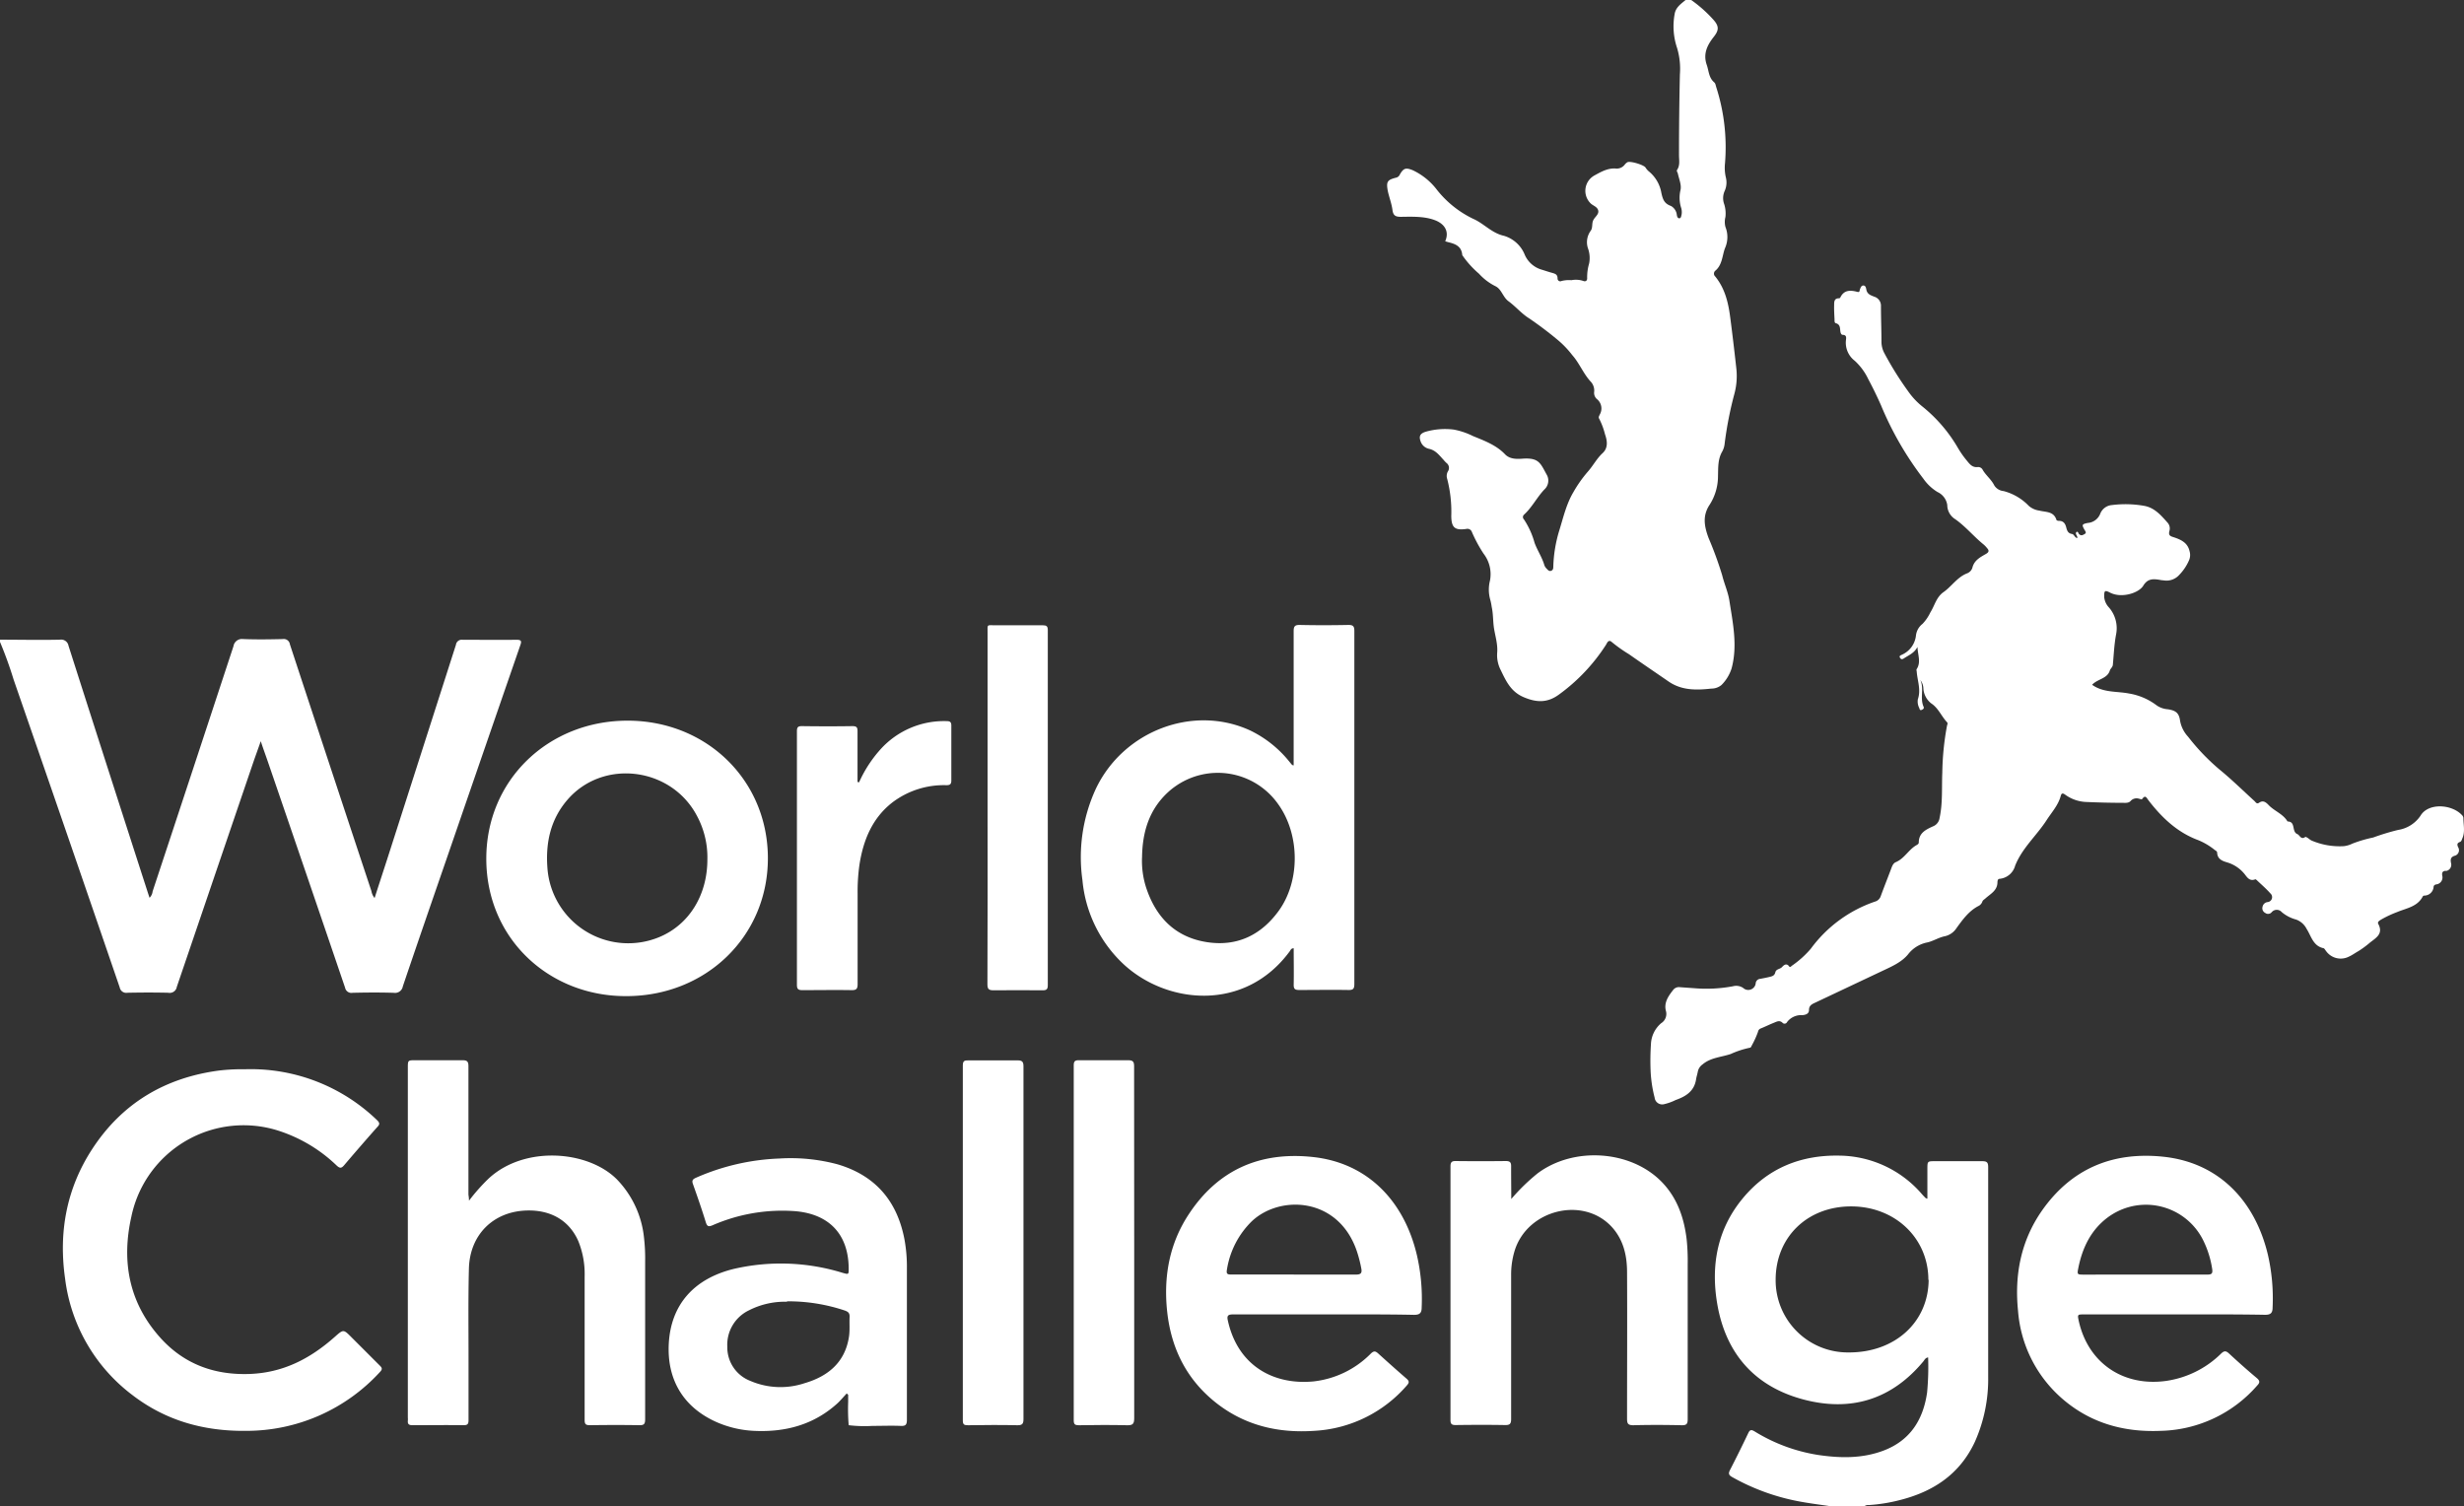 <?xml version="1.0" encoding="UTF-8"?> <svg xmlns="http://www.w3.org/2000/svg" viewBox="0 0 526.95 322.1"><rect x="0" y="0" width="526.95" height="322.1" fill="#333333" stroke="none"/><defs><style>.cls-1{fill:#fff;}</style></defs><g id="Layer_2" data-name="Layer 2"><g id="Layer_1-2" data-name="Layer 1"><g id="Layer_2-2" data-name="Layer 2"><g id="Layer_1-2-2" data-name="Layer 1-2"><path class="cls-1" d="M361.68,0a28.22,28.22,0,0,1,4.73,4.2c1.24,1.38,1.23,2.24.11,3.66-1.36,1.73-2.35,3.59-1.52,6,.46,1.29.42,2.76,1.61,3.76.27.22.32.72.45,1.1a42,42,0,0,1,1.85,16.18,9.17,9.17,0,0,0,.17,3,4.44,4.44,0,0,1-.27,3,3.74,3.74,0,0,0-.07,2.77A6.62,6.62,0,0,1,369,46.4a4.27,4.27,0,0,0,0,2.13,5.83,5.83,0,0,1-.11,4.58c-.58,1.59-.56,3.49-2,4.74A.83.83,0,0,0,366.7,59l.11.12c2.11,2.58,2.82,5.66,3.23,8.87.47,3.6.89,7.2,1.29,10.8a14.62,14.62,0,0,1-.39,5.35,78.92,78.92,0,0,0-2.1,10.67,4.45,4.45,0,0,1-.5,1.71c-1,1.68-.87,3.52-.93,5.35a11.3,11.3,0,0,1-1.74,6c-1.66,2.44-1.17,4.75-.28,7.17a78,78,0,0,1,2.92,8c.45,1.84,1.26,3.6,1.54,5.44.74,4.79,1.78,9.59.47,14.46a8.79,8.79,0,0,1-2.14,3.53,3.31,3.31,0,0,1-2.19.79c-3.16.35-6.33.43-9.14-1.51s-5.66-3.86-8.46-5.83a31.53,31.53,0,0,1-3.69-2.61c-.66-.62-1,.13-1.17.47a39.4,39.4,0,0,1-10.1,10.73c-2.47,1.83-4.8,1.77-7.59.58s-3.8-3.53-4.95-5.9a6.94,6.94,0,0,1-.7-3.61c.15-1.84-.43-3.55-.7-5.32-.21-1.46-.15-3-.47-4.44a13.48,13.48,0,0,0-.27-1.41,7.86,7.86,0,0,1-.11-4.22,7.17,7.17,0,0,0-1.36-5.78,30.41,30.41,0,0,1-2.5-4.63,1,1,0,0,0-1.19-.66c-2.46.35-3.2-.28-3.22-2.79a28.06,28.06,0,0,0-.87-7.9,2,2,0,0,1,.15-1.62,1.32,1.32,0,0,0-.33-1.82,7.18,7.18,0,0,1-.65-.7c-.89-.94-1.63-2-3.08-2.31a2.45,2.45,0,0,1-1.79-1.62c-.38-1.09-.08-1.63,1-2a15,15,0,0,1,6.1-.49A15.63,15.63,0,0,1,315,93.25c2.44,1,5,1.93,6.9,3.94,1,1,2.41,1,3.73.9,3.55-.24,3.8,1,5.22,3.55a2.57,2.57,0,0,1-.6,3.07c-1.58,1.68-2.61,3.8-4.34,5.37a.69.69,0,0,0,0,1l0,0a17.38,17.38,0,0,1,2.27,5c.6,1.65,1.62,3.11,2.1,4.81a2.11,2.11,0,0,0,.54.78c.24.26.51.56.93.39s.43-.54.44-.9a29.07,29.07,0,0,1,1.32-7.85c.84-2.74,1.49-5.54,2.94-8a27.28,27.28,0,0,1,3.08-4.39c1.15-1.28,1.93-2.84,3.19-4s1-2.7.51-4.1A15.21,15.21,0,0,0,342,89.55c-.21-.33,0-.61.13-.9a2.58,2.58,0,0,0-.56-3.26,1.75,1.75,0,0,1-.64-1.6,2.81,2.81,0,0,0-.84-2.28c-1.52-1.7-2.34-3.87-3.85-5.57a20.54,20.54,0,0,0-2.82-3A77.9,77.9,0,0,0,327,68.07c-1.61-1-2.86-2.53-4.4-3.65-1.21-.89-1.47-2.59-2.8-3.22a11.82,11.82,0,0,1-3.5-2.66,20.49,20.49,0,0,1-3.23-3.48c-.12-.21-.35-.39-.36-.6-.17-1.74-1.41-2.28-2.84-2.63-.27-.06-.53-.15-.8-.23.88-2,0-3.69-2.25-4.53s-4.81-.73-7.24-.7c-1.14,0-1.64-.28-1.79-1.48-.18-1.37-.71-2.7-1-4.07-.37-2-.08-2.37,1.84-2.84a1.16,1.16,0,0,0,.75-.68c.81-1.41,1.33-1.48,2.83-.86a14,14,0,0,1,5.13,4.2A22.06,22.06,0,0,0,315,46.77c2.33,1,4,3.08,6.64,3.66a6.91,6.91,0,0,1,4.46,4.09,5.66,5.66,0,0,0,3.68,3.17c.73.23,1.45.47,2.18.67s1.12.39,1.14,1.16a.59.59,0,0,0,.52.64.56.56,0,0,0,.31-.06,6.43,6.43,0,0,1,2.14-.18,4.87,4.87,0,0,1,2.54.17c.48.19.87-.06.82-.67a10.3,10.3,0,0,1,.42-3.07,6.07,6.07,0,0,0-.19-3.08,4.14,4.14,0,0,1,.5-3.88c.52-.68.21-1.52.57-2.28S342,45.84,341.79,45s-1.17-1-1.71-1.6a3.75,3.75,0,0,1,.95-5.9c1.43-.78,2.85-1.61,4.61-1.45a2.12,2.12,0,0,0,1.8-.81,2,2,0,0,1,.61-.55c.62-.3,3.42.55,3.84,1.11a3.62,3.62,0,0,0,.69.82,7.59,7.59,0,0,1,2.72,4.64c.33,1.48.65,2.28,2.08,2.8A2.5,2.5,0,0,1,358.61,46c.06.32.18.72.55.68s.37-.46.46-.77a3.2,3.2,0,0,0-.15-1.65,7.16,7.16,0,0,1-.08-3.62c.25-1.09-.32-2.36-.57-3.54-.06-.26-.33-.51-.15-.78.66-1,.4-2.08.4-3.15q0-8.62.19-17.26a15.43,15.43,0,0,0-.6-5.65A14.45,14.45,0,0,1,358.14,3c.22-1.42,1.35-2.17,2.34-3Z"></path><path class="cls-1" d="M0,136.8c4.28,0,8.55.1,12.83,0a1.59,1.59,0,0,1,1.82,1.3v0q8.46,26.46,17,52.9l.33,1a2.25,2.25,0,0,0,.66-1.37q8.67-26.21,17.29-52.43A1.83,1.83,0,0,1,52,136.67h.08c2.8.11,5.6.07,8.4,0A1.32,1.32,0,0,1,62,137.8q8.68,26.38,17.43,52.76a3.08,3.08,0,0,0,.68,1.49c1.14-3.54,2.28-7,3.4-10.5q7-21.83,14-43.67a1.25,1.25,0,0,1,1.41-1.06h0c3.84,0,7.68.06,11.52,0,1.09,0,1.14.3.82,1.21q-7.75,22.41-15.47,44.82c-3.23,9.36-6.47,18.72-9.64,28.09a1.68,1.68,0,0,1-1.93,1.38h-.07c-2.91-.09-5.84-.07-8.75,0a1.37,1.37,0,0,1-1.6-1.09v0Q65.59,187.1,57.32,163c-.47-1.39-1-2.78-1.55-4.49-.59,1.68-1.1,3.07-1.58,4.46Q46,187,37.81,211.06A1.53,1.53,0,0,1,36,212.31c-2.92-.07-5.84-.06-8.76,0a1.41,1.41,0,0,1-1.63-1.12Q14.33,178.28,2.92,145.36A85.51,85.51,0,0,0,0,137.28Z"></path><path class="cls-1" d="M391.2,322.08c-2.16-.32-4.34-.59-6.49-1a46.65,46.65,0,0,1-14.24-5.18c-.77-.43-.89-.76-.48-1.55,1.33-2.59,2.63-5.21,3.88-7.84.39-.85.74-.77,1.42-.36a36.68,36.68,0,0,0,13.5,5c4.72.7,9.43.8,14-.92,5.71-2.16,8.5-6.58,9.34-12.44a58.52,58.52,0,0,0,.22-7.49c-.58.07-.76.51-1,.82-6.83,8.23-15.57,10.86-25.71,8.16-10.37-2.77-16.55-9.79-18.38-20.37-1.43-8.32,0-16.14,5.56-22.77,5.32-6.35,12.33-9.16,20.56-9A23.61,23.61,0,0,1,411,255.35c.26.3.54.59.83.87a1.55,1.55,0,0,0,.36.13V250c0-1.67,0-1.67,1.69-1.67h10c1,0,1.31.22,1.31,1.25v44.76a32.9,32.9,0,0,1-2.84,14c-3.26,7-9,10.74-16.31,12.53a35.3,35.3,0,0,1-6.38,1,1.28,1.28,0,0,0-.91.23Zm21.2-48.38c0-8.89-7.1-15.68-16.48-15.7s-16.14,6.54-16.18,15.61A15.43,15.43,0,0,0,395,289.23h.46c9.83,0,16.94-6.49,17-15.53Z"></path><path class="cls-1" d="M447.42,146.45c2.41,1.72,5.24,1.35,7.88,1.86a13.33,13.33,0,0,1,5.92,2.54,4.76,4.76,0,0,0,2.35.83c1.7.25,2.43.77,2.65,2.41a6.76,6.76,0,0,0,1.72,3.46,46.22,46.22,0,0,0,6.7,7c2.6,2.12,5,4.49,7.48,6.74.27.24.48.74,1,.39.82-.58,1.39-.18,2,.44,1.23,1.33,3.12,1.91,4.09,3.56,1.81,0,.83,2.17,2.08,2.69.57.24.78,1.3,1.72.62.1-.06.42.15.62.27a4.34,4.34,0,0,0,.68.48,15.3,15.3,0,0,0,6.94,1.22,5.54,5.54,0,0,0,1.82-.54,27.79,27.79,0,0,1,4.46-1.31,49.41,49.41,0,0,1,5.32-1.62,7.07,7.07,0,0,0,4.81-3.06c1.68-2.8,6.7-2.44,8.85-.12a1,1,0,0,1,.31.61c0,1.48.41,3-.24,4.41-.12.28-.15.6-.52.74-.62.23-.62.59-.32,1.19a1.23,1.23,0,0,1-.51,1.65.92.92,0,0,1-.23.09c-1,.29-.94.91-.82,1.59a1.34,1.34,0,0,1-.95,1.65,1,1,0,0,1-.29,0c-.67.07-.71.52-.65,1a1.49,1.49,0,0,1-1,1.84,1.19,1.19,0,0,1-.26.05c-.3.06-.54.2-.58.51a2,2,0,0,1-2,1.89.44.44,0,0,0-.3.15c-1.14,2.24-3.49,2.53-5.49,3.37a23.34,23.34,0,0,0-3.47,1.63c-.34.22-.81.48-.57.92,1.15,2.14-.55,3-1.8,4a20.46,20.46,0,0,1-2.44,1.8c-.67.37-1.29.84-2,1.16a3.85,3.85,0,0,1-4.93-1.17c-.18-.21-.33-.56-.55-.61-2.24-.48-2.61-2.59-3.61-4.13a4.08,4.08,0,0,0-2.26-2,7.94,7.94,0,0,1-3.06-1.59,1.41,1.41,0,0,0-2-.13l-.13.13a1,1,0,0,1-1.39.18,1.11,1.11,0,0,1-.58-1.32,1.23,1.23,0,0,1,1.08-1,1.06,1.06,0,0,0,.58-1.87c-.88-1-1.88-1.85-2.83-2.76-.11-.1-.3-.28-.39-.24-1.34.53-1.83-.63-2.45-1.32a7.54,7.54,0,0,0-3.56-2.3c-1-.29-2.08-.69-2.14-2.06,0-.32-.31-.45-.53-.61a14.08,14.08,0,0,0-3.5-2.08c-4.52-1.67-7.83-4.85-10.7-8.58-.36-.48-.62-1.16-1.27-.27-.19.25-.44,0-.66,0a1.71,1.71,0,0,0-1.85.47c-.42.47-1.11.4-1.7.39-2.67,0-5.35-.07-8-.19a8.19,8.19,0,0,1-4.33-1.58c-.5-.34-.75-.31-.91.29-.54,2-1.91,3.47-3,5.15-2.14,3.33-5.26,6-6.75,9.77a3.83,3.83,0,0,1-3.28,2.81c-.46,0-.5.44-.51.82-.05,1.74-1.53,2.42-2.58,3.39-.23.21-.52.34-.64.65a1.65,1.65,0,0,1-.75.91c-2.12,1.07-3.44,2.93-4.78,4.77a4,4,0,0,1-2.48,1.74c-1.34.26-2.53,1.07-3.82,1.34a6.81,6.81,0,0,0-4.08,2.56c-1.36,1.63-3.37,2.53-5.29,3.43L388,214.52c-.67.31-1.13.65-1.13,1.49s-.79,1.05-1.45,1.09a3.78,3.78,0,0,0-3.24,1.48.59.59,0,0,1-.78.29.56.56,0,0,1-.15-.1c-.64-.66-1.25-.3-1.86-.05-1,.39-1.89.85-2.85,1.23a.89.89,0,0,0-.57.7,19.33,19.33,0,0,1-1.37,3c-.08.2-.17.4-.38.42a19.39,19.39,0,0,0-4.07,1.33c-2,.69-4.31.75-6.06,2.25a2.47,2.47,0,0,0-1,1.55c-.1.55-.29,1.09-.37,1.64-.39,2.54-2.21,3.65-4.37,4.41a11,11,0,0,1-2.43.88,1.63,1.63,0,0,1-2-1.09,1.59,1.59,0,0,1-.06-.3,27.57,27.57,0,0,1-.87-5.92,53.23,53.23,0,0,1,.08-5.51,6.19,6.19,0,0,1,2.19-4.49,2.34,2.34,0,0,0,1-2.67c-.44-1.78.57-3.18,1.61-4.5a1.55,1.55,0,0,1,1.41-.53l3.22.23a30.62,30.62,0,0,0,8.11-.43,2.67,2.67,0,0,1,2.18.36,1.6,1.6,0,0,0,2.26-.08,1.54,1.54,0,0,0,.43-1,1.06,1.06,0,0,1,1-.87c.63-.13,1.26-.24,1.88-.39s1.13-.25,1.31-1,1-.64,1.45-1.14,1-.87,1.56-.06c.14.19.42-.12.59-.25a20.79,20.79,0,0,0,4-3.61A28.38,28.38,0,0,1,401,192.81a1.78,1.78,0,0,0,1.22-1.18c.7-1.91,1.45-3.8,2.17-5.7.23-.61.44-1.3,1.05-1.55,1.79-.76,2.68-2.57,4.27-3.55.26-.16.64-.31.64-.66,0-2.06,1.57-2.77,3-3.43a2.26,2.26,0,0,0,1.45-1.83c.69-3.2.44-6.45.58-9.68a58.85,58.85,0,0,1,1-10c.05-.26.24-.53,0-.79-1.2-1.27-1.83-3-3.35-4a4.36,4.36,0,0,1-1.7-3.3,3.16,3.16,0,0,0-.65-1.72c.86,1.84-.14,3.9.71,5.75.17.37-.22.58-.51.68s-.37-.25-.43-.44a3,3,0,0,1-.3-1.86c.69-2-.06-3.87-.23-5.79,0-.24-.14-.54,0-.7.94-1.46.21-3,.15-4.7-.69,1.31-1.85,1.75-2.84,2.4-.32.22-.62.36-.89-.08s.17-.54.4-.66a5.09,5.09,0,0,0,3-4.06,3.68,3.68,0,0,1,1.41-2.54,9.27,9.27,0,0,0,1.67-2.44c.93-1.46,1.27-3.27,2.82-4.35,1.74-1.23,2.93-3.18,5-4a1.91,1.91,0,0,0,1.16-1.16c.37-1.62,1.65-2.28,2.9-3,.67-.37.73-.74.24-1.27a6.22,6.22,0,0,0-.66-.7c-2.13-1.71-3.86-3.86-6.11-5.45a3.59,3.59,0,0,1-1.73-3.06,3.65,3.65,0,0,0-2.09-2.77,10.08,10.08,0,0,1-3-2.82,69.23,69.23,0,0,1-9.08-15.73q-1.26-2.85-2.73-5.6a12.67,12.67,0,0,0-2.89-3.92,4.85,4.85,0,0,1-1.87-4.45c.06-.5.14-1.06-.69-1.09-.32,0-.46-.39-.51-.73-.1-.72,0-1.5-1-1.77-.3-.08-.23-.57-.25-.88-.05-1-.11-2-.08-3,0-.65,0-1.44,1-1.43a.37.37,0,0,0,.3-.14c.79-1.69,2.18-1.64,3.66-1.24.57.15.45-.32.56-.55s.24-.83.74-.81.55.54.63.9c.2,1,1,1.21,1.72,1.5a2,2,0,0,1,1.4,2c0,2.56.11,5.12.11,7.67a5.16,5.16,0,0,0,.62,2.4,69,69,0,0,0,5.07,8.13,15.59,15.59,0,0,0,3,3.23,31.89,31.89,0,0,1,7.63,8.85,20.2,20.2,0,0,0,1.84,2.65c.67.81,1.23,1.66,2.49,1.49a1.09,1.09,0,0,1,1,.6c.69,1.2,1.85,2.06,2.47,3.32a2.62,2.62,0,0,0,2,1.22,11.49,11.49,0,0,1,5.4,3.18,4.33,4.33,0,0,0,2.27,1c1.37.36,3.05.11,3.64,2,0,.11.35.2.53.19,1,0,1.36.65,1.55,1.39s.4,1.28,1.21,1.41c.5.08.57.74,1.13.9.21-.5-.63-.91-.08-1.37.32,0,.31.3.45.46.45.5.86.25,1.27,0s.1-.58-.07-.88c-.62-1.08-.53-1.21.68-1.46a3.12,3.12,0,0,0,2.67-1.93,2.92,2.92,0,0,1,2.55-1.9,22.94,22.94,0,0,1,6.92.18c2.22.41,3.62,2.1,5,3.65a1.85,1.85,0,0,1,.34,1.71c-.26,1,.23,1.13,1,1.37,1.5.51,2.92,1.15,3.32,3a2.86,2.86,0,0,1-.11,1.87,10.43,10.43,0,0,1-2.12,3.17,3.65,3.65,0,0,1-3.37,1.15,4.85,4.85,0,0,1-.83-.11c-1.4-.22-2.55-.28-3.49,1.27s-4.62,2.74-7.09,1.47c-1.15-.59-1.27-.42-1.26.9a3.72,3.72,0,0,0,1,2.25,6.77,6.77,0,0,1,1.55,5.77c-.4,2.11-.49,4.28-.69,6.43,0,.55-.53.91-.64,1.27C450.68,145.19,448.56,145.18,447.42,146.45Z"></path><path class="cls-1" d="M276.66,163.69V135c0-1,.21-1.37,1.31-1.35,3.48.08,7,.07,10.44,0,1,0,1.23.33,1.23,1.29v75.47c0,1-.21,1.33-1.25,1.31-3.52-.06-7,0-10.56,0-.88,0-1.18-.23-1.16-1.14.05-2.59,0-5.18,0-7.78-.57,0-.66.39-.85.65-9.58,13-26.15,11.34-35.42,2.86a28.07,28.07,0,0,1-8.91-18.09,34.89,34.89,0,0,1,2.82-19.43c5.86-12.48,20.88-18.2,33.08-12.56a24.25,24.25,0,0,1,8.29,6.58c.2.24.4.5.61.73C276.32,163.62,276.42,163.62,276.66,163.69Zm-32.43,19.73a18.77,18.77,0,0,0,.84,6.27c2.07,6.41,6.21,10.72,13,11.79,6.38,1,11.54-1.43,15.33-6.6,4.73-6.44,4.62-16.51-.12-23a15.77,15.77,0,0,0-22-3.66,14.17,14.17,0,0,0-1.42,1.14c-4.13,3.76-5.57,8.64-5.62,14.06Z"></path><path class="cls-1" d="M52.39,228.67a38.86,38.86,0,0,1,28.22,10.86c.68.65.62.95,0,1.58q-3.54,4-7,8.07c-.58.68-.91.72-1.59.1a32.09,32.09,0,0,0-12.89-7.6,24.51,24.51,0,0,0-30.51,16.43c-.2.68-.38,1.36-.52,2.06-2.2,9.74-.46,18.71,6.46,26.22,5,5.39,11.33,7.67,18.64,7.45s13.14-3.27,18.41-7.95c1.84-1.63,1.84-1.63,3.58.12l6,6c.52.5.66.79.07,1.4A38.71,38.71,0,0,1,52.69,306c-9,.11-17.17-2.14-24.33-7.62a36.84,36.84,0,0,1-14.44-24.95c-1.41-9.89.29-19.22,5.77-27.65,6.4-9.84,15.6-15.31,27.2-16.84A42.12,42.12,0,0,1,52.39,228.67Z"></path><path class="cls-1" d="M100.3,256.78a40.3,40.3,0,0,1,4.16-4.7c7.67-7.17,21.3-6.06,27.47.14a21,21,0,0,1,5.81,12.59,38.35,38.35,0,0,1,.23,4.91v33.83c0,1-.27,1.26-1.26,1.24-3.52-.06-7-.05-10.56,0-.9,0-1.12-.24-1.12-1.13v-30.6a18.71,18.71,0,0,0-1.34-7.61c-1.93-4.42-5.87-6.74-11.11-6.57-7.09.23-12.11,5.17-12.3,12.43-.17,6.72-.07,13.44-.08,20.16v12.24c0,.82-.21,1.09-1.06,1.08-3.64-.05-7.28,0-10.92,0-.72,0-1.06-.18-1-.93a4.33,4.33,0,0,0,0-.72V228.38c0-1.63,0-1.64,1.61-1.64H98.9c1,0,1.28.28,1.28,1.28V255.5A8,8,0,0,1,100.3,256.78Z"></path><path class="cls-1" d="M164.22,183.55c0,16.67-13.23,29.53-30.38,29.48-16.44,0-29.75-12.27-29.84-29.23s13.27-29.68,30.21-29.68S164.22,166.9,164.22,183.55Zm-12.94.26a18.72,18.72,0,0,0-2.23-9.33c-5.5-10.46-20.13-12.27-27.74-3.39-3.58,4.18-4.65,9.13-4.24,14.54a17.33,17.33,0,0,0,23.84,14.81C147.32,197.82,151.28,191.48,151.28,183.81Z"></path><path class="cls-1" d="M465.12,281.1H445.69c-1.4,0-1.43,0-1.12,1.43,2,8.94,9.45,14,18.53,12.81a21,21,0,0,0,11.9-5.86c.69-.66,1.06-.61,1.72,0,1.93,1.79,3.91,3.55,5.93,5.24.71.6.64,1,.07,1.59A28.19,28.19,0,0,1,462.07,306c-8,.34-15.28-1.73-21.36-7.16a27.63,27.63,0,0,1-9.13-18.46c-.79-7.72.6-15,5.1-21.46,6.3-9,15.14-12.69,26-11.54,12,1.28,19.65,9.61,22.34,21a41.68,41.68,0,0,1,1,11.19c0,1.18-.36,1.63-1.66,1.61C477.92,281.06,471.52,281.1,465.12,281.1Zm-6.57-8.52h13.56c.86,0,1.11-.24,1-1.1a20.68,20.68,0,0,0-2-6.36,13.66,13.66,0,0,0-18.35-6,14,14,0,0,0-2.14,1.34c-3.51,2.69-5.28,6.43-6.14,10.66-.29,1.47-.28,1.47,1.27,1.47Z"></path><path class="cls-1" d="M283.19,281.1H263.64c-1.11,0-1.27.37-1.05,1.33,2.16,9.75,9.88,13.8,18.3,13a20.36,20.36,0,0,0,12.27-5.95c.67-.64,1-.55,1.61,0,2,1.81,4,3.6,6,5.33.65.55.63.89.08,1.5A28.14,28.14,0,0,1,281,306c-7.45.5-14.39-1.05-20.45-5.62-6.6-5-10.06-11.77-10.94-19.88-.8-7.41.45-14.47,4.58-20.76,6.25-9.55,15.26-13.5,26.5-12.31,12,1.26,19.7,9.67,22.35,21.09a41.61,41.61,0,0,1,1,11.07c0,1.18-.38,1.61-1.66,1.6C296,281.06,289.58,281.1,283.19,281.1Zm-6.49-8.52H290c1.09,0,1.31-.38,1.12-1.34a27.86,27.86,0,0,0-1-3.82c-4-11.44-16.37-11.91-22.39-6.26a18.44,18.44,0,0,0-5.32,10.24c-.19,1,0,1.18.95,1.17,4.46,0,8.9,0,13.33,0Z"></path><path class="cls-1" d="M181.08,298c-.62.66-1.2,1.35-1.86,2-5.11,4.7-11.25,6.33-18,6a22.51,22.51,0,0,1-8.11-1.93c-7-3.16-10.52-9.08-10.08-16.8.47-8.17,5.27-13.77,13.84-15.89a44.76,44.76,0,0,1,23.31.82c1.34.38,1.33.39,1.32-1-.07-7.2-4.13-11.52-11.33-12.17a37.24,37.24,0,0,0-17.77,3c-.86.36-1.17.28-1.46-.65-.84-2.74-1.79-5.46-2.75-8.17-.25-.71-.09-1,.61-1.32a48.54,48.54,0,0,1,17.87-4.13A38.73,38.73,0,0,1,179.12,249c8.14,2.4,12.79,7.91,14.33,16.17a32.62,32.62,0,0,1,.5,6.08v32.39c0,1.09-.31,1.35-1.34,1.3-2-.08-4,0-6,0a28.17,28.17,0,0,1-5.11-.15,41.69,41.69,0,0,1-.11-5v-1.5Zm-12.77-19.61a16.86,16.86,0,0,0-8.13,1.83,8.17,8.17,0,0,0-4.64,7.8,7.69,7.69,0,0,0,4.93,7.3,16.31,16.31,0,0,0,11.59.49c5-1.46,8.66-4.44,9.5-9.93.22-1.41.06-2.87.14-4.31,0-.73-.26-1-.93-1.27a38,38,0,0,0-12.46-2Z"></path><path class="cls-1" d="M323.2,256.42a42,42,0,0,1,5.65-5.5c7.74-5.78,19.95-4.94,26.55,1.87,3.28,3.38,4.74,7.6,5.3,12.2a43.93,43.93,0,0,1,.23,5.38v33.11c0,1.06-.25,1.34-1.31,1.32-3.44-.08-6.88-.09-10.32,0-1.16,0-1.34-.38-1.34-1.41,0-10.44.06-20.88,0-31.32,0-3.58-.78-7-3.33-9.75-6.1-6.52-17.85-3.65-20.66,5a17.55,17.55,0,0,0-.8,5.43v30.71c0,1.08-.3,1.32-1.33,1.3-3.52-.06-7-.05-10.56,0-.84,0-1.08-.25-1.08-1.08V249.45c0-.89.25-1.17,1.15-1.15q5.34.06,10.68,0c.91,0,1.16.29,1.14,1.17C323.16,251.8,323.2,254.11,323.2,256.42Z"></path><path class="cls-1" d="M183.72,167.31a26.94,26.94,0,0,1,4.61-7.09,18.28,18.28,0,0,1,14.12-6c.69,0,1,.17,1,.94v11.76c0,.84-.34,1-1.07,1a18.22,18.22,0,0,0-11.63,3.76c-4.24,3.35-6.11,8-6.93,13.13a40.63,40.63,0,0,0-.41,6.33v19.32c0,1-.26,1.3-1.27,1.29-3.52-.06-7,0-10.56,0-.9,0-1.15-.26-1.15-1.16V156.37c0-.84.23-1.09,1.07-1.08,3.6.05,7.2.06,10.8,0,1,0,1.1.36,1.09,1.19v10.75Z"></path><path class="cls-1" d="M211.2,172.69V135.28c0-1.83-.21-1.56,1.61-1.56H223c.83,0,1.09.22,1.08,1.07v75.92c0,.86-.29,1.08-1.1,1.07-3.52,0-7-.05-10.56,0-1,0-1.25-.31-1.25-1.29Q211.23,191.58,211.2,172.69Z"></path><path class="cls-1" d="M218.88,265.81v37.66c0,1-.24,1.35-1.31,1.33-3.52-.08-7-.05-10.56,0-.79,0-1.1-.13-1.1-1V227.87c0-1,.35-1.11,1.18-1.1,3.52,0,7,0,10.56,0,1,0,1.23.35,1.23,1.31Q218.87,246.92,218.88,265.81Z"></path><path class="cls-1" d="M242.56,265.9v37.42c0,1.26-.37,1.5-1.53,1.48-3.44-.08-6.88-.06-10.32,0-.83,0-1.08-.21-1.08-1.06V227.82c0-.84.25-1.09,1.08-1.08,3.52,0,7,0,10.55,0,1,0,1.28.28,1.28,1.28Q242.54,247,242.56,265.9Z"></path></g></g></g></g></svg> 